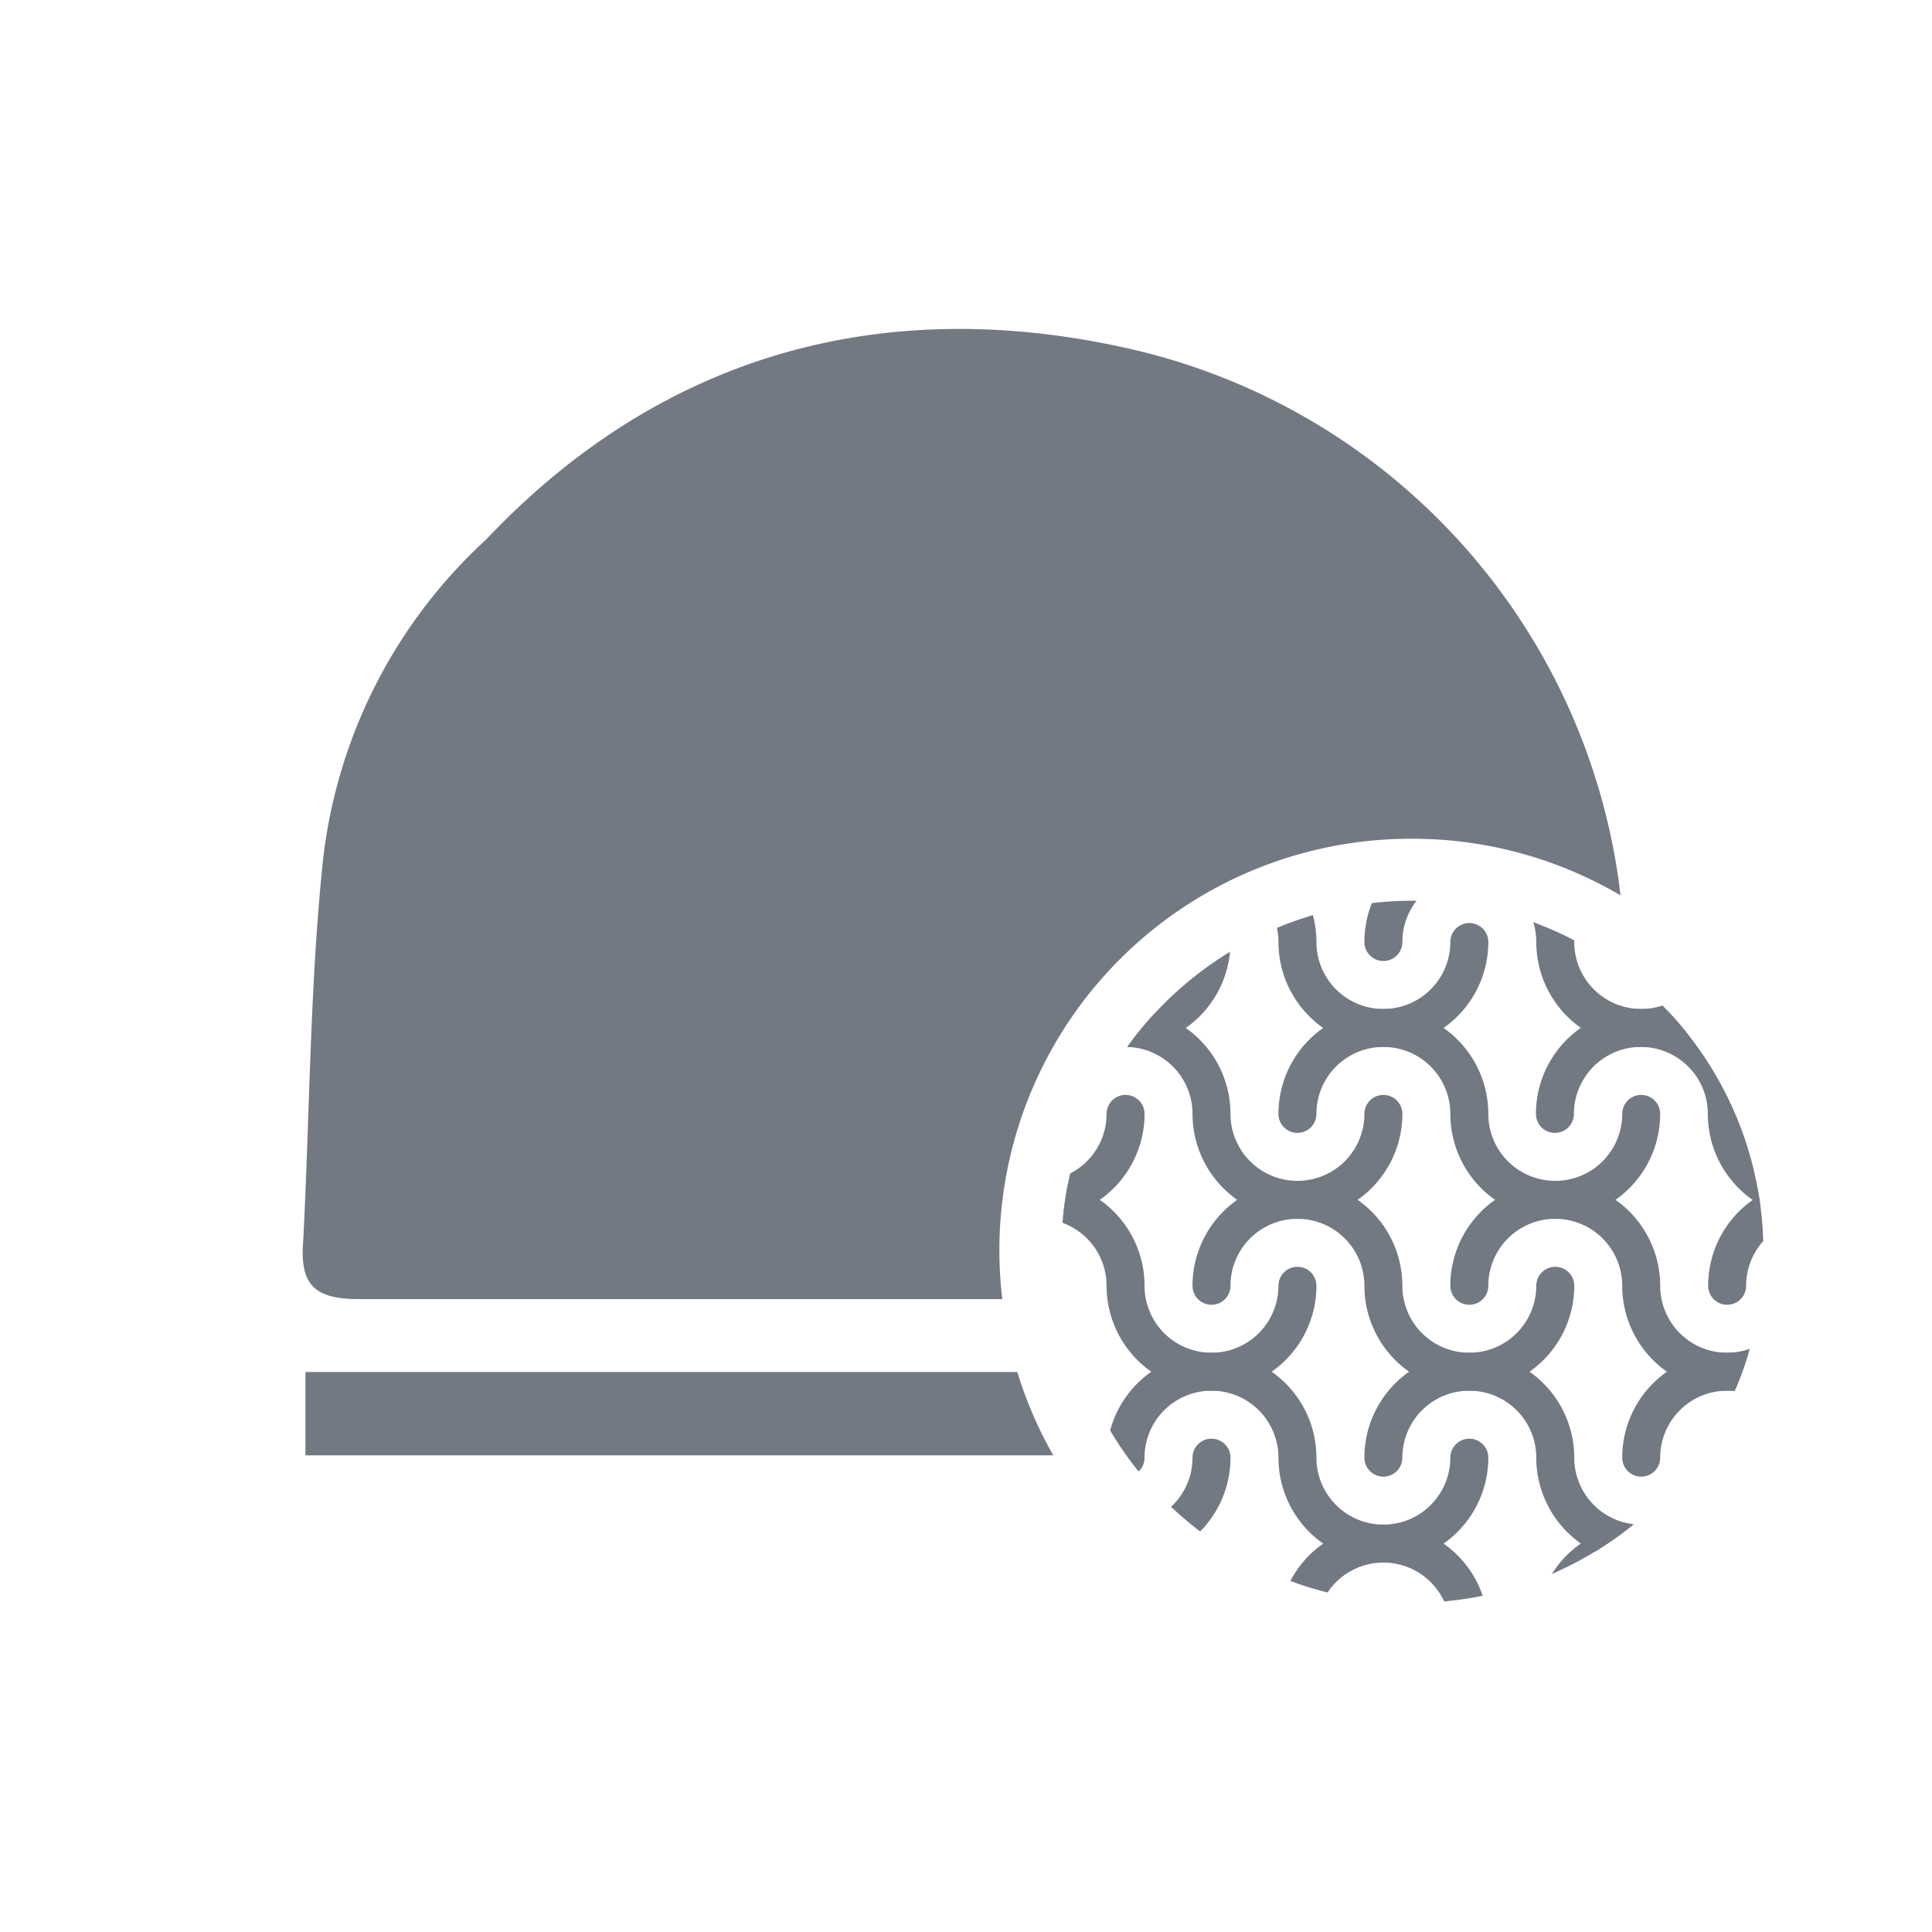 <svg xmlns="http://www.w3.org/2000/svg" xmlns:xlink="http://www.w3.org/1999/xlink" width="58" height="58" viewBox="0 0 58 58">
  <defs>
    <style>
      .a555d457-ba71-4683-9a53-3628cdd5e794, .b11651af-79f5-4be3-919d-d2edc15f3fe1 {
        fill: none;
      }

      .\30 3e10c8d-e176-4e9d-a3c5-7dca9005f600 {
        clip-path: url(#d3f567c8-183b-49ea-8896-4e44dc5580df);
      }

      .b11651af-79f5-4be3-919d-d2edc15f3fe1 {
        stroke: #737983;
        stroke-linecap: round;
        stroke-miterlimit: 10;
        stroke-width: 1.14px;
      }

      .\34 96538d3-5395-4ca8-a088-6bd6a2796915 {
        fill: #737983;
      }
    </style>
    <clipPath id="d3f567c8-183b-49ea-8896-4e44dc5580df">
      <circle class="a555d457-ba71-4683-9a53-3628cdd5e794" cx="42.4" cy="37.58" r="10.54"/>
    </clipPath>
  </defs>
  <title>icon-muetze-mit-futter</title>
  <g id="ec33070a-9390-48f5-ab2d-602496826f27" data-name="Ebene 2">
    <g>
      <g class="03e10c8d-e176-4e9d-a3c5-7dca9005f600">
        <g>
          <g>
            <path class="b11651af-79f5-4be3-919d-d2edc15f3fe1" d="M15.73,23.12a2.58,2.58,0,0,1-2.58,2.58"/>
            <path class="b11651af-79f5-4be3-919d-d2edc15f3fe1" d="M23.47,23.12a2.58,2.58,0,0,1-5.16,0,2.58,2.58,0,1,0-5.16,0"/>
            <path class="b11651af-79f5-4be3-919d-d2edc15f3fe1" d="M31.21,23.12a2.58,2.58,0,0,1-5.16,0,2.58,2.58,0,1,0-5.16,0"/>
            <path class="b11651af-79f5-4be3-919d-d2edc15f3fe1" d="M38.95,23.12a2.58,2.58,0,0,1-5.16,0,2.58,2.58,0,1,0-5.16,0"/>
            <path class="b11651af-79f5-4be3-919d-d2edc15f3fe1" d="M46.69,23.12a2.58,2.58,0,0,1-5.16,0,2.58,2.58,0,1,0-5.16,0"/>
            <path class="b11651af-79f5-4be3-919d-d2edc15f3fe1" d="M54.43,23.12a2.58,2.58,0,0,1-5.16,0,2.58,2.58,0,0,0-5.16,0"/>
          </g>
          <g>
            <path class="b11651af-79f5-4be3-919d-d2edc15f3fe1" d="M20.89,28.28a2.58,2.58,0,0,1-5.16,0,2.58,2.58,0,0,0-2.58-2.58"/>
            <path class="b11651af-79f5-4be3-919d-d2edc15f3fe1" d="M28.63,28.28a2.58,2.58,0,1,1-5.16,0,2.58,2.58,0,0,0-5.16,0"/>
            <path class="b11651af-79f5-4be3-919d-d2edc15f3fe1" d="M36.37,28.28a2.58,2.58,0,0,1-5.16,0,2.58,2.58,0,1,0-5.16,0"/>
            <path class="b11651af-79f5-4be3-919d-d2edc15f3fe1" d="M44.11,28.28a2.58,2.58,0,0,1-5.16,0,2.58,2.58,0,1,0-5.16,0"/>
            <path class="b11651af-79f5-4be3-919d-d2edc15f3fe1" d="M51.85,28.28a2.58,2.58,0,1,1-5.16,0,2.58,2.58,0,0,0-5.16,0"/>
            <path class="b11651af-79f5-4be3-919d-d2edc15f3fe1" d="M59.59,28.28a2.58,2.58,0,0,1-5.16,0,2.58,2.58,0,1,0-5.16,0"/>
          </g>
          <g>
            <path class="b11651af-79f5-4be3-919d-d2edc15f3fe1" d="M18.31,33.44a2.58,2.58,0,0,1-5.16,0"/>
            <path class="b11651af-79f5-4be3-919d-d2edc15f3fe1" d="M26,33.44a2.58,2.58,0,0,1-5.16,0,2.58,2.58,0,0,0-5.16,0"/>
            <path class="b11651af-79f5-4be3-919d-d2edc15f3fe1" d="M33.79,33.44a2.58,2.58,0,0,1-5.16,0,2.58,2.58,0,1,0-5.16,0"/>
            <path class="b11651af-79f5-4be3-919d-d2edc15f3fe1" d="M41.53,33.44a2.58,2.58,0,0,1-5.16,0,2.58,2.58,0,0,0-5.16,0"/>
            <path class="b11651af-79f5-4be3-919d-d2edc15f3fe1" d="M49.27,33.44a2.58,2.58,0,0,1-5.16,0,2.58,2.58,0,0,0-5.16,0"/>
            <path class="b11651af-79f5-4be3-919d-d2edc15f3fe1" d="M57,33.44a2.58,2.58,0,0,1-5.16,0,2.58,2.58,0,1,0-5.16,0"/>
            <path class="b11651af-79f5-4be3-919d-d2edc15f3fe1" d="M64.75,33.44a2.58,2.58,0,0,1-5.16,0,2.58,2.58,0,1,0-5.16,0"/>
          </g>
          <g>
            <path class="b11651af-79f5-4be3-919d-d2edc15f3fe1" d="M15.73,38.6a2.58,2.58,0,0,1-2.58,2.58"/>
            <path class="b11651af-79f5-4be3-919d-d2edc15f3fe1" d="M23.47,38.6a2.58,2.58,0,1,1-5.16,0,2.58,2.58,0,1,0-5.16,0"/>
            <path class="b11651af-79f5-4be3-919d-d2edc15f3fe1" d="M31.21,38.6a2.58,2.58,0,1,1-5.16,0,2.58,2.58,0,0,0-5.16,0"/>
            <path class="b11651af-79f5-4be3-919d-d2edc15f3fe1" d="M38.95,38.6a2.58,2.58,0,1,1-5.16,0,2.58,2.58,0,0,0-5.16,0"/>
            <path class="b11651af-79f5-4be3-919d-d2edc15f3fe1" d="M46.69,38.6a2.58,2.58,0,0,1-5.16,0,2.58,2.58,0,1,0-5.16,0"/>
            <path class="b11651af-79f5-4be3-919d-d2edc15f3fe1" d="M54.43,38.6a2.58,2.58,0,1,1-5.16,0,2.58,2.58,0,0,0-5.16,0"/>
            <path class="b11651af-79f5-4be3-919d-d2edc15f3fe1" d="M62.17,38.6a2.58,2.58,0,0,1-5.16,0,2.58,2.58,0,0,0-5.16,0"/>
          </g>
          <g>
            <path class="b11651af-79f5-4be3-919d-d2edc15f3fe1" d="M20.89,43.76a2.58,2.58,0,0,1-5.16,0,2.58,2.58,0,0,0-2.58-2.58"/>
            <path class="b11651af-79f5-4be3-919d-d2edc15f3fe1" d="M28.63,43.76a2.58,2.58,0,1,1-5.16,0,2.58,2.58,0,1,0-5.16,0"/>
            <path class="b11651af-79f5-4be3-919d-d2edc15f3fe1" d="M36.37,43.76a2.58,2.58,0,0,1-5.16,0,2.58,2.58,0,1,0-5.16,0"/>
            <path class="b11651af-79f5-4be3-919d-d2edc15f3fe1" d="M44.11,43.76a2.58,2.58,0,0,1-5.16,0,2.58,2.58,0,1,0-5.16,0"/>
            <path class="b11651af-79f5-4be3-919d-d2edc15f3fe1" d="M51.85,43.76a2.58,2.58,0,1,1-5.16,0,2.58,2.58,0,0,0-5.16,0"/>
            <path class="b11651af-79f5-4be3-919d-d2edc15f3fe1" d="M59.59,43.76a2.58,2.58,0,0,1-5.16,0,2.58,2.58,0,1,0-5.16,0"/>
            <path class="b11651af-79f5-4be3-919d-d2edc15f3fe1" d="M67.33,43.76a2.58,2.58,0,1,1-5.16,0,2.58,2.58,0,0,0-5.16,0"/>
          </g>
          <g>
            <path class="b11651af-79f5-4be3-919d-d2edc15f3fe1" d="M18.31,48.92a2.58,2.58,0,1,1-5.16,0"/>
            <path class="b11651af-79f5-4be3-919d-d2edc15f3fe1" d="M26,48.92a2.58,2.58,0,0,1-5.16,0,2.58,2.58,0,0,0-5.16,0"/>
            <path class="b11651af-79f5-4be3-919d-d2edc15f3fe1" d="M33.79,48.92a2.58,2.58,0,0,1-5.16,0,2.58,2.58,0,0,0-5.16,0"/>
            <path class="b11651af-79f5-4be3-919d-d2edc15f3fe1" d="M41.53,48.92a2.58,2.58,0,1,1-5.16,0,2.58,2.58,0,0,0-5.16,0"/>
            <path class="b11651af-79f5-4be3-919d-d2edc15f3fe1" d="M49.27,48.92a2.58,2.58,0,0,1-5.16,0,2.58,2.58,0,0,0-5.16,0"/>
            <path class="b11651af-79f5-4be3-919d-d2edc15f3fe1" d="M57,48.92a2.58,2.58,0,1,1-5.16,0,2.58,2.58,0,0,0-5.16,0"/>
            <path class="b11651af-79f5-4be3-919d-d2edc15f3fe1" d="M64.75,48.92a2.58,2.58,0,1,1-5.16,0,2.58,2.58,0,0,0-5.16,0"/>
          </g>
        </g>
      </g>
      <g>
        <path class="496538d3-5395-4ca8-a088-6bd6a2796915" d="M10.77,39H30.09A12.35,12.35,0,0,1,42.4,25.18a12.32,12.32,0,0,1,6.25,1.7A19.1,19.1,0,0,0,34,10.49c-7.4-1.7-14.1.1-19.4,5.7a15.41,15.41,0,0,0-4.9,9.6c-.4,3.8-.4,7.7-.6,11.5C9,38.59,9.47,39,10.77,39Z"/>
        <path class="496538d3-5395-4ca8-a088-6bd6a2796915" d="M30.54,41.19H9.17v2.5H31.62A12.3,12.3,0,0,1,30.54,41.19Z"/>
      </g>
    </g>
  </g>
</svg>
